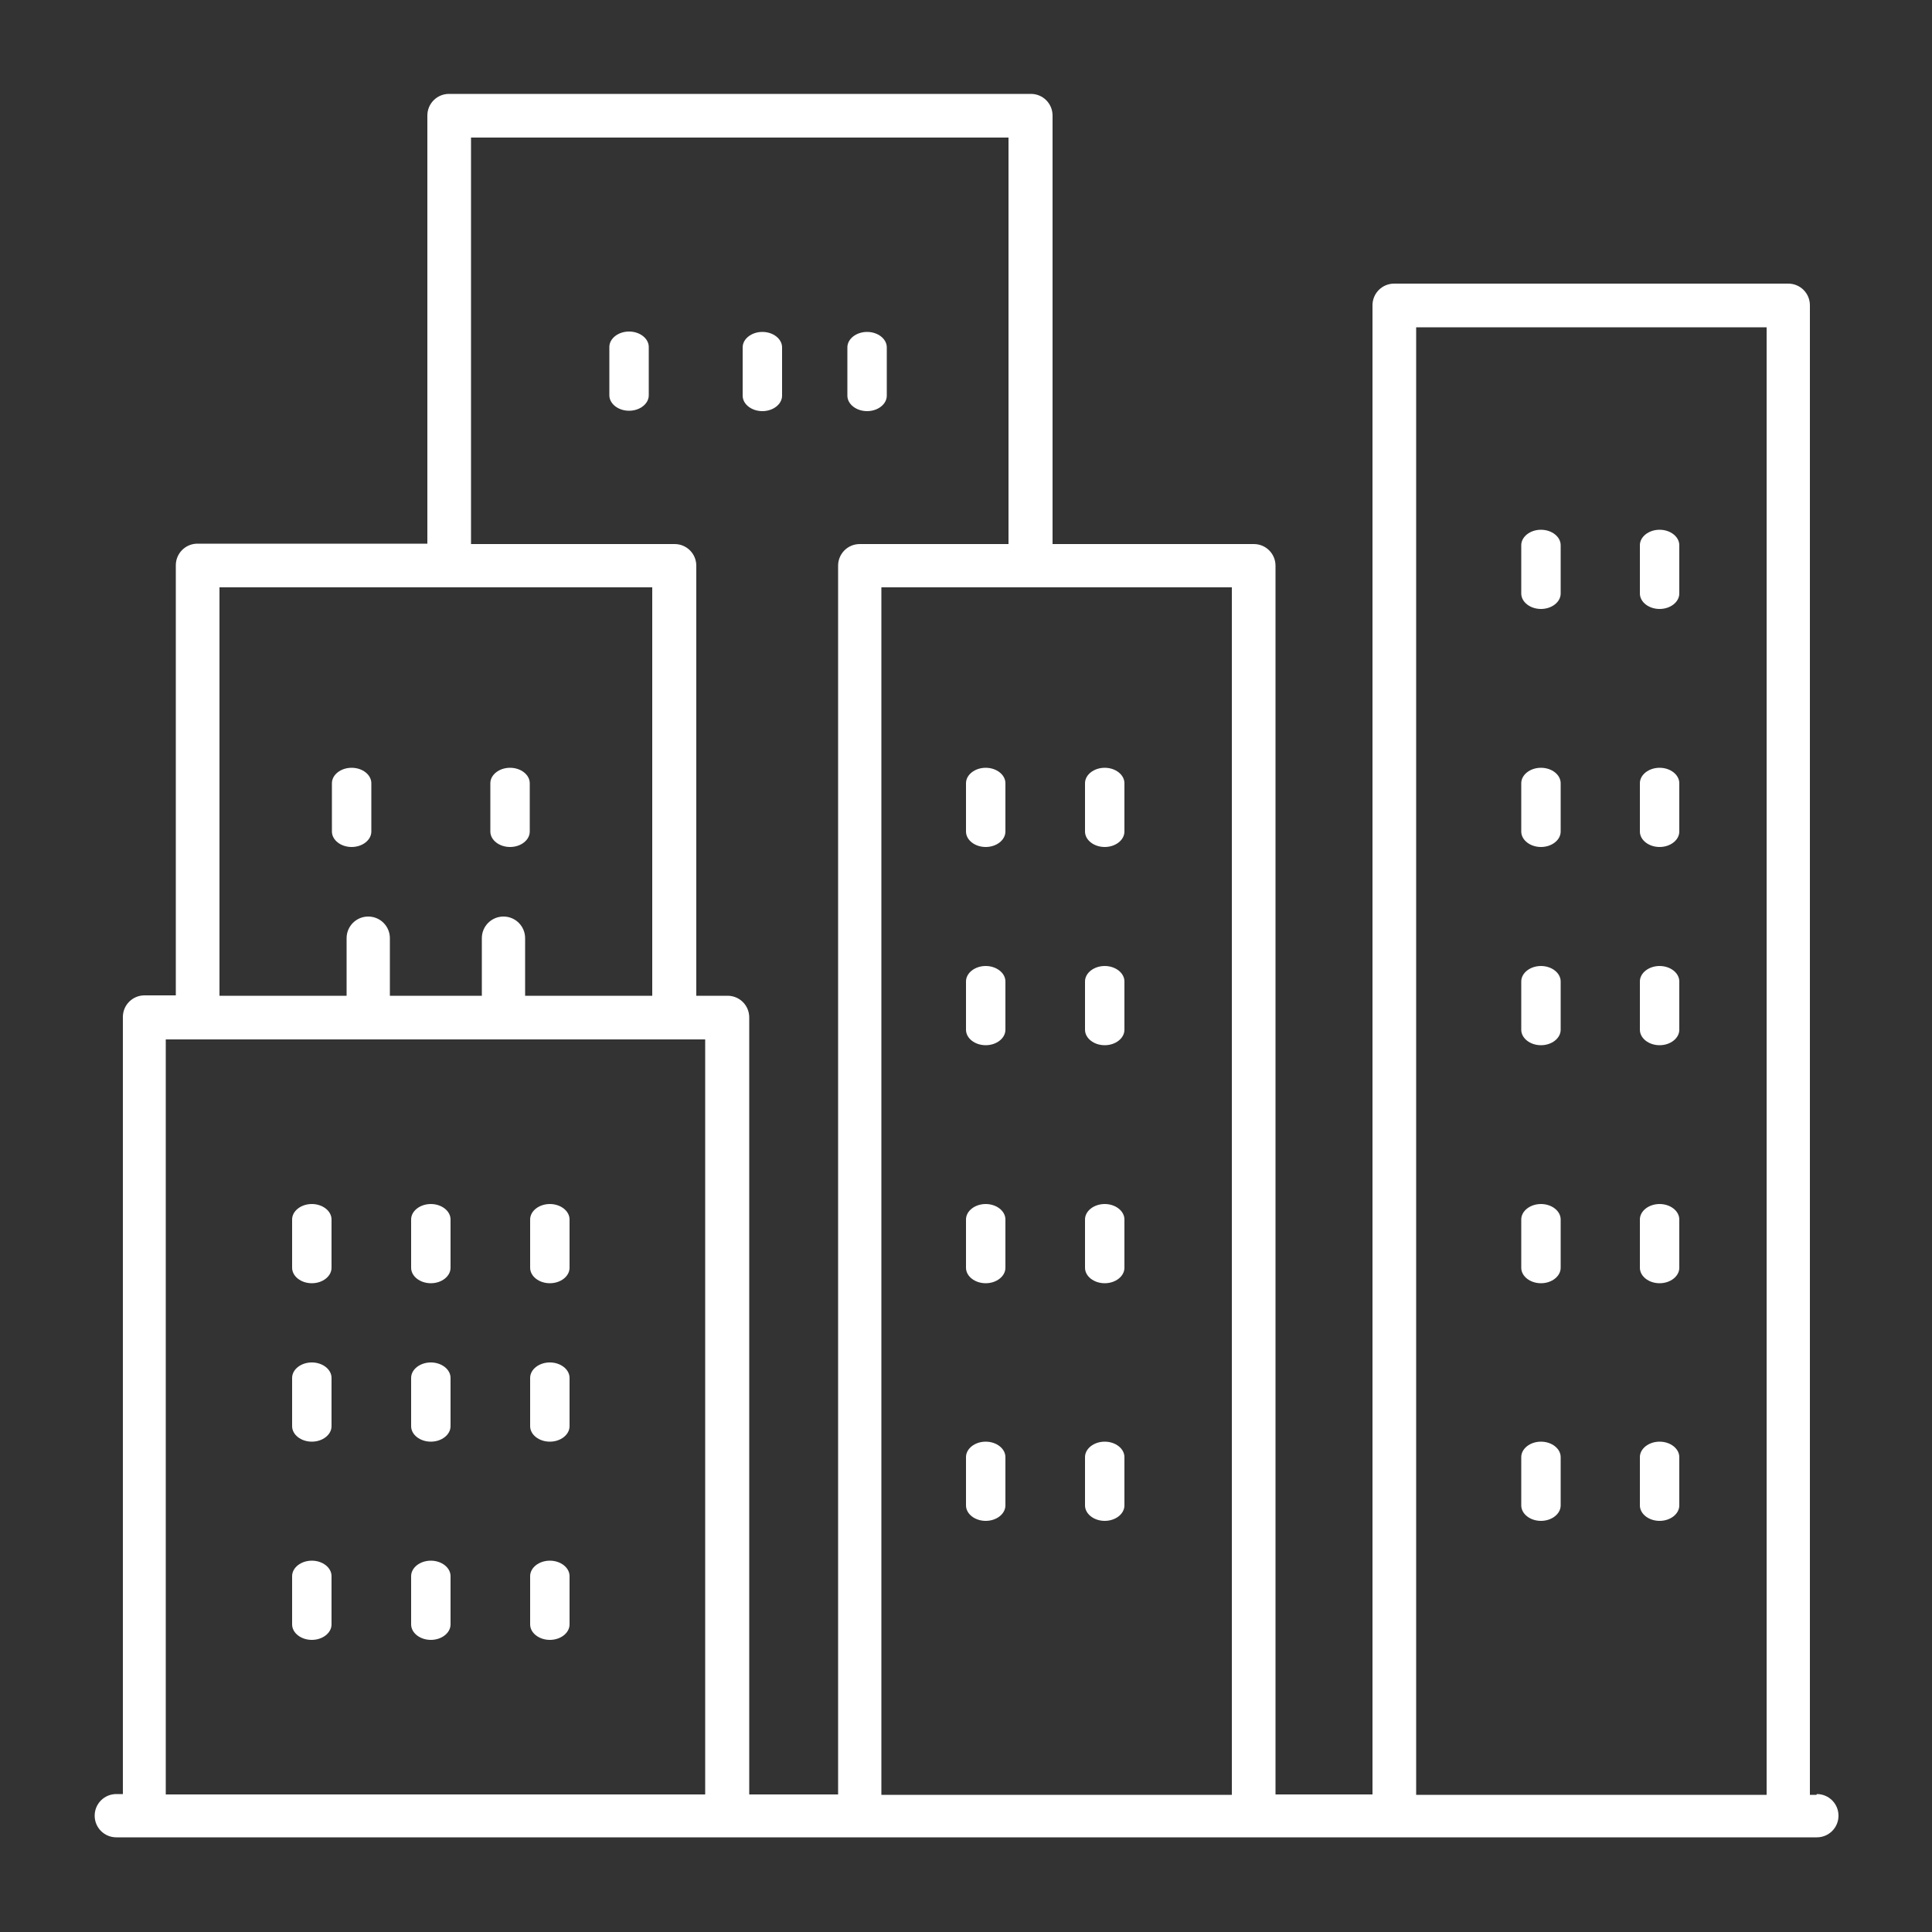 <?xml version="1.0" encoding="UTF-8"?>
<svg xmlns="http://www.w3.org/2000/svg" id="Layer_1" viewBox="0 0 50 50">
  <rect x="0" y="0" width="50" height="50" fill="#333333" stroke="none"/>
  <defs>
    <style>.cls-1{fill:#fff;fill-rule:evenodd;stroke-width:0px;}</style>
  </defs>
  <g id="Desktop">
    <g id="About-Page_Desktop">
      <g id="Sites-Icon">
        <path id="Fill-1" class="cls-1" d="m4.29,46.44h13.96v-19.54H4.29v19.54Zm1.37-31.24h11.22v10.57h-3.29v-1.49c0-.31-.25-.56-.56-.56s-.56.25-.56.56v1.49h-2.38v-1.49c0-.31-.25-.56-.56-.56s-.56.25-.56.56v1.49h-3.29v-10.57ZM12.17,3.56h13.93v10.52h-3.85c-.31,0-.56.25-.56.56v31.8h-2.3v-20.11c0-.31-.25-.56-.56-.56h-.81v-11.13c0-.31-.25-.56-.56-.56h-5.27V3.56Zm10.64,42.89h9.07V15.2h-9.07v31.24Zm13.84,0h9.07V8.47h-9.07v37.98Zm10.36,0h-.17V7.9c0-.31-.25-.56-.56-.56h-10.2c-.31,0-.56.25-.56.56v38.54h-2.51V14.64c0-.31-.25-.56-.56-.56h-5.21V2.99c0-.31-.25-.56-.56-.56h-15.06c-.31,0-.56.25-.56.56v11.08h-5.95c-.31,0-.56.25-.56.56v11.13h-.81c-.31,0-.56.25-.56.56v20.11h-.17c-.31,0-.56.25-.56.56s.25.56.56.56h44.01c.31,0,.56-.25.56-.56s-.25-.56-.56-.56h0Z"></path>
        <path id="Fill-3" class="cls-1" d="m8.07,31.16c-.28,0-.51.18-.51.4v1.25c0,.22.23.4.51.4s.51-.18.51-.4v-1.25c0-.22-.23-.4-.51-.4"></path>
        <path id="Fill-4" class="cls-1" d="m11.15,31.16c-.28,0-.51.18-.51.4v1.25c0,.22.23.4.51.4s.51-.18.51-.4v-1.25c0-.22-.23-.4-.51-.4"></path>
        <path id="Fill-5" class="cls-1" d="m14.23,31.16c-.28,0-.51.18-.51.4v1.25c0,.22.23.4.51.4s.51-.18.51-.4v-1.25c0-.22-.23-.4-.51-.4"></path>
        <path id="Fill-6" class="cls-1" d="m8.07,35.26c-.28,0-.51.18-.51.4v1.25c0,.22.23.4.51.4s.51-.18.51-.4v-1.25c0-.22-.23-.4-.51-.4"></path>
        <path id="Fill-7" class="cls-1" d="m11.15,35.26c-.28,0-.51.18-.51.4v1.25c0,.22.23.4.51.4s.51-.18.51-.4v-1.25c0-.22-.23-.4-.51-.4"></path>
        <path id="Fill-8" class="cls-1" d="m14.23,35.26c-.28,0-.51.18-.51.4v1.25c0,.22.23.4.51.4s.51-.18.51-.4v-1.25c0-.22-.23-.4-.51-.4"></path>
        <path id="Fill-9" class="cls-1" d="m9.1,21.92c.28,0,.51-.18.51-.4v-1.25c0-.22-.23-.4-.51-.4s-.51.18-.51.4v1.25c0,.22.23.4.51.4"></path>
        <path id="Fill-10" class="cls-1" d="m13.2,21.92c.28,0,.51-.18.51-.4v-1.25c0-.22-.23-.4-.51-.4s-.51.18-.51.4v1.25c0,.22.23.4.51.4"></path>
        <path id="Fill-11" class="cls-1" d="m8.07,40.39c-.28,0-.51.18-.51.4v1.25c0,.22.23.4.51.4s.51-.18.51-.4v-1.25c0-.22-.23-.4-.51-.4"></path>
        <path id="Fill-12" class="cls-1" d="m11.15,40.39c-.28,0-.51.18-.51.4v1.25c0,.22.23.4.51.4s.51-.18.51-.4v-1.25c0-.22-.23-.4-.51-.4"></path>
        <path id="Fill-13" class="cls-1" d="m14.23,40.39c-.28,0-.51.18-.51.4v1.25c0,.22.23.4.51.4s.51-.18.51-.4v-1.25c0-.22-.23-.4-.51-.4"></path>
        <path id="Fill-14" class="cls-1" d="m25.51,21.92c.28,0,.51-.18.51-.4v-1.25c0-.22-.23-.4-.51-.4s-.51.18-.51.4v1.25c0,.22.23.4.51.4"></path>
        <path id="Fill-15" class="cls-1" d="m28.59,21.92c.28,0,.51-.18.51-.4v-1.25c0-.22-.23-.4-.51-.4s-.51.18-.51.4v1.25c0,.22.23.4.51.4"></path>
        <path id="Fill-16" class="cls-1" d="m16.28,8.58c-.28,0-.51.18-.51.4v1.25c0,.22.23.4.51.4s.51-.18.51-.4v-1.25c0-.22-.23-.4-.51-.4"></path>
        <path id="Fill-17" class="cls-1" d="m19.73,10.64c.28,0,.51-.18.51-.4v-1.25c0-.22-.23-.4-.51-.4s-.51.18-.51.4v1.25c0,.22.23.4.51.4"></path>
        <path id="Fill-18" class="cls-1" d="m22.44,10.64c.28,0,.51-.18.51-.4v-1.25c0-.22-.23-.4-.51-.4s-.51.18-.51.4v1.25c0,.22.23.4.51.4"></path>
        <path id="Fill-19" class="cls-1" d="m25.51,27.05c.28,0,.51-.18.51-.4v-1.25c0-.22-.23-.4-.51-.4s-.51.18-.51.4v1.25c0,.22.23.4.51.4"></path>
        <path id="Fill-20" class="cls-1" d="m28.59,27.05c.28,0,.51-.18.51-.4v-1.25c0-.22-.23-.4-.51-.4s-.51.18-.51.4v1.25c0,.22.23.4.51.4"></path>
        <path id="Fill-21" class="cls-1" d="m25.51,33.21c.28,0,.51-.18.51-.4v-1.25c0-.22-.23-.4-.51-.4s-.51.18-.51.4v1.25c0,.22.23.4.51.4"></path>
        <path id="Fill-22" class="cls-1" d="m28.59,33.21c.28,0,.51-.18.51-.4v-1.25c0-.22-.23-.4-.51-.4s-.51.18-.51.4v1.25c0,.22.23.4.51.4"></path>
        <path id="Fill-23" class="cls-1" d="m25.51,39.36c.28,0,.51-.18.51-.4v-1.25c0-.22-.23-.4-.51-.4s-.51.18-.51.4v1.25c0,.22.23.4.51.4"></path>
        <path id="Fill-24" class="cls-1" d="m28.59,39.36c.28,0,.51-.18.51-.4v-1.25c0-.22-.23-.4-.51-.4s-.51.18-.51.4v1.25c0,.22.23.4.51.4"></path>
        <path id="Fill-25" class="cls-1" d="m39.88,19.87c-.28,0-.51.18-.51.4v1.25c0,.22.23.4.51.4s.51-.18.51-.4v-1.25c0-.22-.23-.4-.51-.4"></path>
        <path id="Fill-26" class="cls-1" d="m42.95,19.87c-.28,0-.51.18-.51.4v1.25c0,.22.23.4.51.4s.51-.18.51-.4v-1.25c0-.22-.23-.4-.51-.4"></path>
        <path id="Fill-27" class="cls-1" d="m39.88,13.71c-.28,0-.51.18-.51.4v1.25c0,.22.23.4.51.4s.51-.18.51-.4v-1.25c0-.22-.23-.4-.51-.4"></path>
        <path id="Fill-28" class="cls-1" d="m42.95,13.71c-.28,0-.51.18-.51.4v1.25c0,.22.23.4.51.4s.51-.18.51-.4v-1.25c0-.22-.23-.4-.51-.4"></path>
        <path id="Fill-29" class="cls-1" d="m39.88,25c-.28,0-.51.18-.51.4v1.25c0,.22.23.4.51.4s.51-.18.51-.4v-1.25c0-.22-.23-.4-.51-.4"></path>
        <path id="Fill-30" class="cls-1" d="m42.95,25c-.28,0-.51.18-.51.4v1.25c0,.22.23.4.51.4s.51-.18.51-.4v-1.25c0-.22-.23-.4-.51-.4"></path>
        <path id="Fill-31" class="cls-1" d="m39.88,31.16c-.28,0-.51.18-.51.4v1.25c0,.22.23.4.51.4s.51-.18.51-.4v-1.25c0-.22-.23-.4-.51-.4"></path>
        <path id="Fill-32" class="cls-1" d="m42.95,31.16c-.28,0-.51.18-.51.4v1.25c0,.22.23.4.51.4s.51-.18.51-.4v-1.25c0-.22-.23-.4-.51-.4"></path>
        <path id="Fill-33" class="cls-1" d="m39.88,37.31c-.28,0-.51.18-.51.4v1.25c0,.22.23.4.51.4s.51-.18.51-.4v-1.25c0-.22-.23-.4-.51-.4"></path>
        <path id="Fill-34" class="cls-1" d="m42.95,37.31c-.28,0-.51.18-.51.4v1.25c0,.22.23.4.51.4s.51-.18.51-.4v-1.25c0-.22-.23-.4-.51-.4"></path>
      </g>
    </g>
  </g>
</svg>
